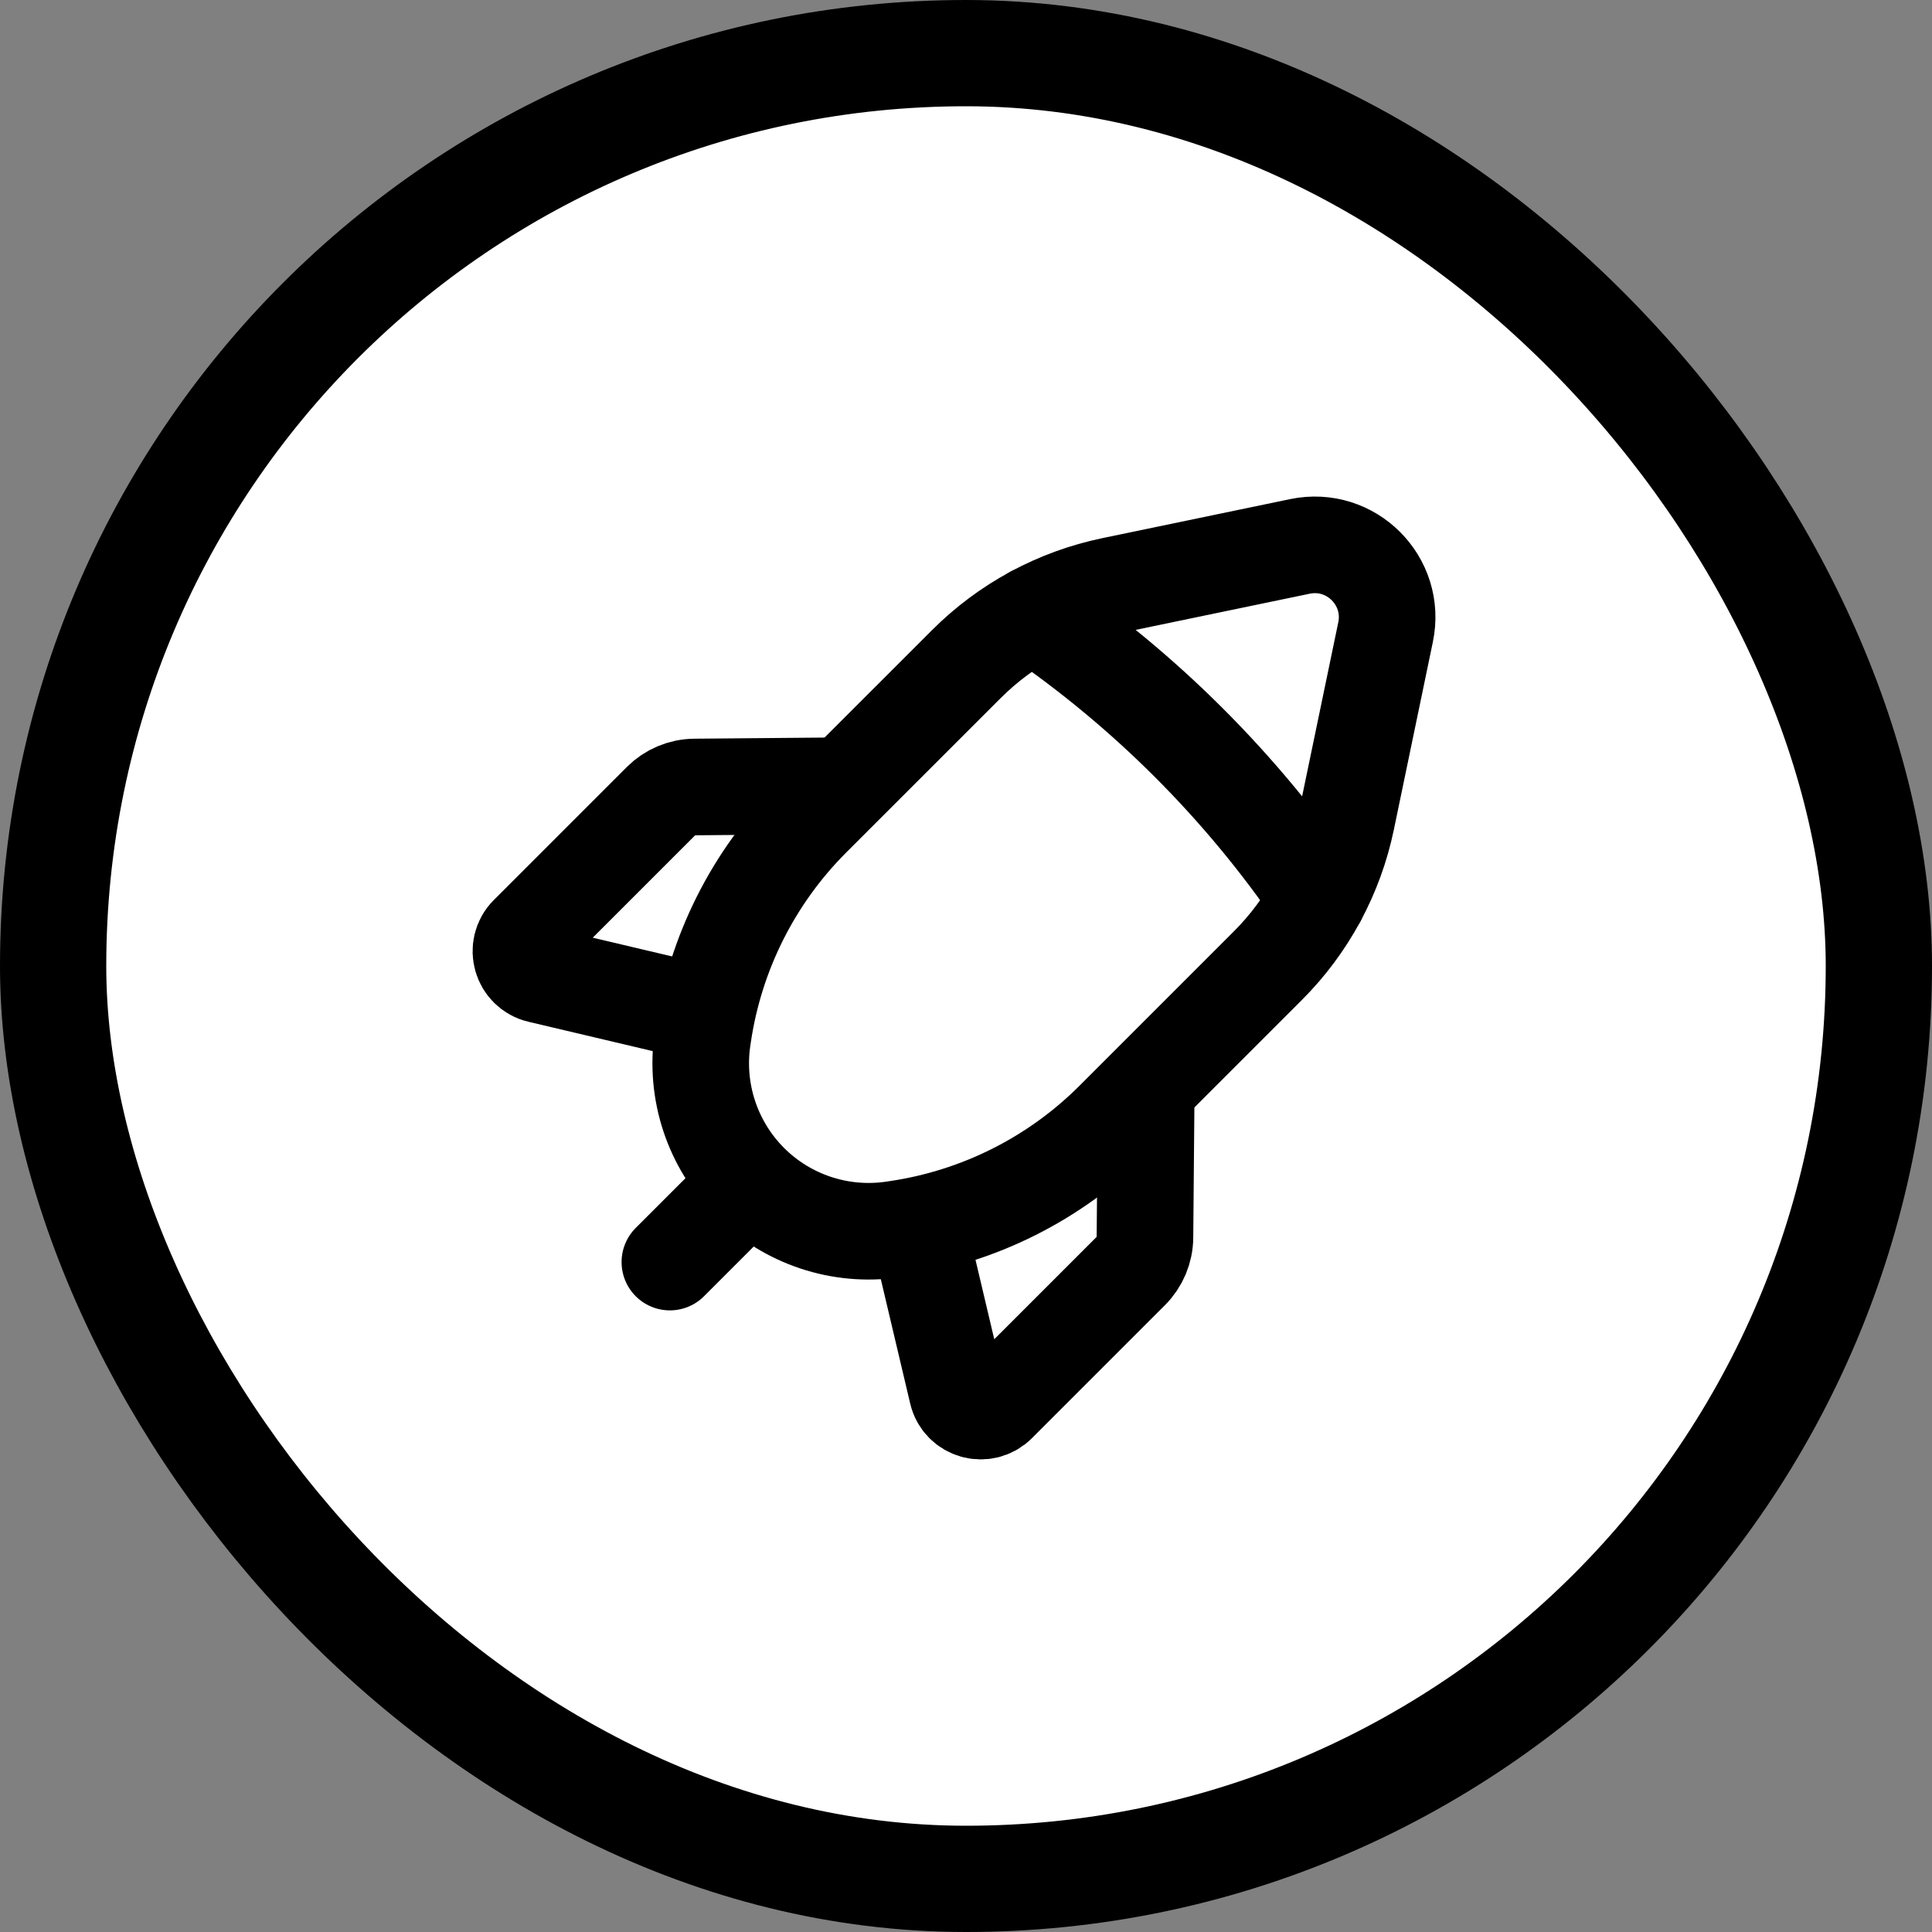 <svg width="40" height="40" viewBox="0 0 40 40" fill="none" xmlns="http://www.w3.org/2000/svg">
<rect x="0" y="0" width="40" height="40" fill="#808080" stroke="none"/>
<rect x="1.1" y="1.1" width="37.8" height="37.8" rx="18.9" fill="white" stroke="black" stroke-width="2.2"/>
<g clip-path="url(#clip0_110_1019)">
<path d="M20.939 19.06L13.869 26.13" stroke="black" stroke-width="2" stroke-linecap="round" stroke-linejoin="round"/>
<path d="M14.633 20.999L11.17 20.181C10.789 20.091 10.655 19.618 10.931 19.341L13.685 16.587C13.87 16.402 14.121 16.296 14.384 16.294L17.489 16.267" fill="white"/>
<path d="M14.633 20.999L11.17 20.181C10.789 20.091 10.655 19.618 10.931 19.341L13.685 16.587C13.87 16.402 14.121 16.296 14.384 16.294L17.489 16.267" stroke="black" stroke-width="2" stroke-linecap="round" stroke-linejoin="round"/>
<path d="M19 25.367L19.818 28.83C19.908 29.211 20.381 29.345 20.658 29.069L23.412 26.315C23.597 26.13 23.703 25.879 23.705 25.616L23.732 22.511" fill="white"/>
<path d="M19 25.367L19.818 28.83C19.908 29.211 20.381 29.345 20.658 29.069L23.412 26.315C23.597 26.13 23.703 25.879 23.705 25.616L23.732 22.511" stroke="black" stroke-width="2" stroke-linecap="round" stroke-linejoin="round"/>
<path d="M27.879 16.975L28.687 13.087C28.907 12.029 27.971 11.093 26.913 11.313L23.025 12.121C21.88 12.359 20.83 12.926 20.004 13.753L16.814 16.942C15.597 18.159 14.805 19.737 14.555 21.44L14.544 21.513C14.386 22.6 14.75 23.697 15.526 24.474C16.302 25.25 17.4 25.614 18.487 25.455L18.56 25.444C20.263 25.195 21.841 24.402 23.058 23.185L26.247 19.996C27.074 19.17 27.641 18.12 27.879 16.975Z" fill="white" stroke="black" stroke-width="2" stroke-linecap="round" stroke-linejoin="round"/>
<path d="M21.4 12.714C23.711 14.29 25.71 16.289 27.286 18.6" stroke="black" stroke-width="2" stroke-linecap="round" stroke-linejoin="round"/>
</g>
<defs>
<clipPath id="clip0_110_1019">
<rect width="24" height="24" fill="white" transform="translate(8 8)"/>
</clipPath>
</defs>
</svg>
